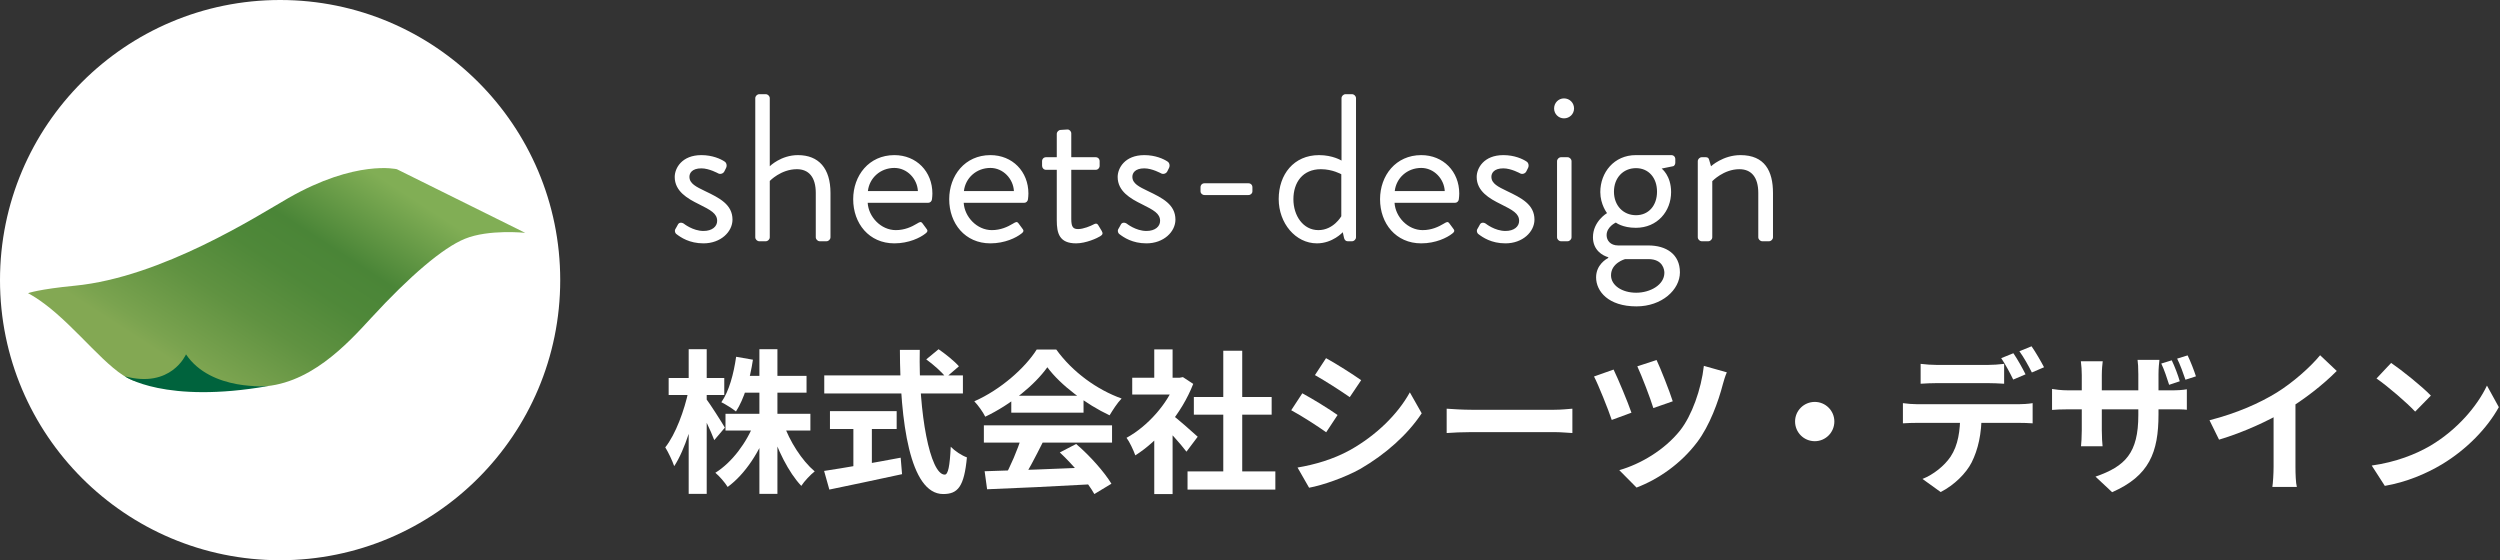 <svg width="357" height="80" viewBox="0 0 357 80" fill="none" xmlns="http://www.w3.org/2000/svg">
<rect x="0" y="0" width="357" height="80" fill="#333333" stroke="none"/>
<circle cx="40" cy="40" r="40" fill="white"/>
<g clip-path="url(#clip0_18_86)">
<path d="M10.67 40.801C5.506 41.302 4 41.865 4 41.865C4 41.865 5.656 42.671 8.045 44.757C12.836 48.938 16.894 54.497 20.221 54.583L36.719 55.215C44.072 55.219 49.643 49.058 53.026 45.378C58.492 39.434 63.255 35.371 66.386 34.1C69.817 32.701 75.001 33.25 75.001 33.25L56.674 24.164C56.674 24.164 50.849 22.738 41.13 28.312C36.816 30.785 23.151 39.59 10.669 40.802L10.67 40.801Z" fill="url(#paint0_linear_18_86)"/>
<path d="M17.797 53.726C17.797 53.726 23.538 57.726 38.362 55.115C38.362 55.115 30.136 55.916 26.562 50.601C26.562 50.601 24.458 55.538 17.797 53.725L17.797 53.726Z" fill="#00633D"/>
</g>
<path d="M96.56 33.401C96.41 33.281 96.32 32.981 96.41 32.771C96.53 32.591 96.74 32.171 96.83 32.021C96.98 31.781 97.31 31.721 97.64 31.931C97.64 31.931 98.93 32.981 100.46 32.981C101.69 32.981 102.41 32.351 102.41 31.541C102.41 30.491 101.51 30.011 99.77 29.141C98.18 28.361 96.35 27.311 96.35 25.271C96.35 24.011 97.37 22.151 100.16 22.151C101.72 22.151 102.92 22.691 103.49 23.081C103.76 23.261 103.85 23.681 103.67 24.011L103.43 24.491C103.25 24.821 102.83 24.911 102.56 24.761C102.56 24.761 101.27 24.041 100.16 24.041C98.81 24.041 98.45 24.731 98.45 25.241C98.45 26.231 99.44 26.681 100.67 27.281C102.74 28.271 104.6 29.201 104.6 31.361C104.6 33.101 102.92 34.751 100.46 34.751C98.45 34.751 97.22 33.911 96.56 33.401ZM107.853 33.881V14.021C107.853 13.721 108.123 13.451 108.423 13.451H109.353C109.653 13.451 109.923 13.721 109.923 14.021V23.741C109.923 23.741 111.513 22.151 113.943 22.151C116.913 22.151 118.593 24.041 118.593 27.551V33.881C118.593 34.181 118.323 34.451 118.023 34.451H117.063C116.763 34.451 116.493 34.181 116.493 33.881V27.551C116.493 25.271 115.473 24.161 113.793 24.161C111.513 24.161 109.923 25.841 109.923 25.841V33.881C109.923 34.181 109.653 34.451 109.353 34.451H108.423C108.123 34.451 107.853 34.181 107.853 33.881ZM121.836 28.451C121.836 25.061 124.086 22.151 127.716 22.151C130.866 22.151 133.146 24.491 133.146 27.641C133.146 27.851 133.116 28.241 133.086 28.451C133.056 28.751 132.816 28.961 132.546 28.961H123.906C124.026 30.971 125.796 32.861 127.926 32.861C129.186 32.861 130.206 32.381 130.896 31.961C131.316 31.721 131.496 31.571 131.736 31.901C131.916 32.141 132.066 32.351 132.246 32.591C132.456 32.861 132.576 33.041 132.126 33.371C131.406 33.941 129.786 34.751 127.716 34.751C124.086 34.751 121.836 31.901 121.836 28.451ZM123.936 27.281H131.076C130.986 25.541 129.546 23.981 127.716 23.981C125.706 23.981 124.146 25.421 123.936 27.281ZM135.547 28.451C135.547 25.061 137.797 22.151 141.427 22.151C144.577 22.151 146.857 24.491 146.857 27.641C146.857 27.851 146.827 28.241 146.797 28.451C146.767 28.751 146.527 28.961 146.257 28.961H137.617C137.737 30.971 139.507 32.861 141.637 32.861C142.897 32.861 143.917 32.381 144.607 31.961C145.027 31.721 145.207 31.571 145.447 31.901C145.627 32.141 145.777 32.351 145.957 32.591C146.167 32.861 146.287 33.041 145.837 33.371C145.117 33.941 143.497 34.751 141.427 34.751C137.797 34.751 135.547 31.901 135.547 28.451ZM137.647 27.281H144.787C144.697 25.541 143.257 23.981 141.427 23.981C139.417 23.981 137.857 25.421 137.647 27.281ZM150.908 31.451V24.251H149.378C149.048 24.251 148.808 23.981 148.808 23.681V23.021C148.808 22.691 149.048 22.451 149.378 22.451H150.908V19.121C150.908 18.821 151.178 18.551 151.478 18.551L152.438 18.491C152.738 18.491 152.978 18.761 152.978 19.061V22.451H156.458C156.788 22.451 157.028 22.691 157.028 23.021V23.681C157.028 23.981 156.788 24.251 156.458 24.251H152.978V31.271C152.978 32.471 153.278 32.711 153.968 32.711C154.718 32.711 155.768 32.261 156.158 32.051C156.608 31.811 156.728 31.991 156.878 32.231L157.328 32.981C157.538 33.341 157.448 33.521 157.118 33.731C156.698 34.001 155.078 34.751 153.668 34.751C151.268 34.751 150.908 33.311 150.908 31.451ZM159.812 33.401C159.662 33.281 159.572 32.981 159.662 32.771C159.782 32.591 159.992 32.171 160.082 32.021C160.232 31.781 160.562 31.721 160.892 31.931C160.892 31.931 162.182 32.981 163.712 32.981C164.942 32.981 165.662 32.351 165.662 31.541C165.662 30.491 164.762 30.011 163.022 29.141C161.432 28.361 159.602 27.311 159.602 25.271C159.602 24.011 160.622 22.151 163.412 22.151C164.972 22.151 166.172 22.691 166.742 23.081C167.012 23.261 167.102 23.681 166.922 24.011L166.682 24.491C166.502 24.821 166.082 24.911 165.812 24.761C165.812 24.761 164.522 24.041 163.412 24.041C162.062 24.041 161.702 24.731 161.702 25.241C161.702 26.231 162.692 26.681 163.922 27.281C165.992 28.271 167.852 29.201 167.852 31.361C167.852 33.101 166.172 34.751 163.712 34.751C161.702 34.751 160.472 33.911 159.812 33.401ZM172.005 27.851C171.675 27.851 171.435 27.611 171.435 27.311V26.741C171.435 26.411 171.675 26.171 172.005 26.171H178.275C178.605 26.171 178.845 26.411 178.845 26.741V27.311C178.845 27.611 178.605 27.851 178.275 27.851H172.005ZM182.598 28.421C182.598 24.911 184.758 22.151 188.358 22.151C190.338 22.151 191.568 22.931 191.568 22.931V14.021C191.568 13.721 191.838 13.451 192.138 13.451H193.068C193.368 13.451 193.638 13.721 193.638 14.021V33.881C193.638 34.181 193.368 34.451 193.068 34.451H192.438C192.168 34.451 191.988 34.241 191.928 33.971L191.748 33.161C191.748 33.161 190.308 34.751 188.058 34.751C184.998 34.751 182.598 31.871 182.598 28.421ZM184.698 28.451C184.698 30.791 186.078 32.861 188.268 32.861C190.428 32.861 191.538 30.881 191.538 30.881V24.881C191.538 24.881 190.278 24.161 188.628 24.161C186.018 24.161 184.698 26.051 184.698 28.451ZM197.071 28.451C197.071 25.061 199.321 22.151 202.951 22.151C206.101 22.151 208.381 24.491 208.381 27.641C208.381 27.851 208.351 28.241 208.321 28.451C208.291 28.751 208.051 28.961 207.781 28.961H199.141C199.261 30.971 201.031 32.861 203.161 32.861C204.421 32.861 205.441 32.381 206.131 31.961C206.551 31.721 206.731 31.571 206.971 31.901C207.151 32.141 207.301 32.351 207.481 32.591C207.691 32.861 207.811 33.041 207.361 33.371C206.641 33.941 205.021 34.751 202.951 34.751C199.321 34.751 197.071 31.901 197.071 28.451ZM199.171 27.281H206.311C206.221 25.541 204.781 23.981 202.951 23.981C200.941 23.981 199.381 25.421 199.171 27.281ZM211.081 33.401C210.931 33.281 210.841 32.981 210.931 32.771C211.051 32.591 211.261 32.171 211.351 32.021C211.501 31.781 211.831 31.721 212.161 31.931C212.161 31.931 213.451 32.981 214.981 32.981C216.211 32.981 216.931 32.351 216.931 31.541C216.931 30.491 216.031 30.011 214.291 29.141C212.701 28.361 210.871 27.311 210.871 25.271C210.871 24.011 211.891 22.151 214.681 22.151C216.241 22.151 217.441 22.691 218.011 23.081C218.281 23.261 218.371 23.681 218.191 24.011L217.951 24.491C217.771 24.821 217.351 24.911 217.081 24.761C217.081 24.761 215.791 24.041 214.681 24.041C213.331 24.041 212.971 24.731 212.971 25.241C212.971 26.231 213.961 26.681 215.191 27.281C217.261 28.271 219.121 29.201 219.121 31.361C219.121 33.101 217.441 34.751 214.981 34.751C212.971 34.751 211.741 33.911 211.081 33.401ZM223.335 16.901C222.555 16.901 221.925 16.271 221.925 15.491C221.925 14.681 222.555 14.051 223.335 14.051C224.145 14.051 224.775 14.681 224.775 15.491C224.775 16.271 224.145 16.901 223.335 16.901ZM222.345 33.881V23.021C222.345 22.721 222.615 22.451 222.915 22.451H223.845C224.145 22.451 224.415 22.721 224.415 23.021V33.881C224.415 34.181 224.145 34.451 223.845 34.451H222.915C222.615 34.451 222.345 34.181 222.345 33.881ZM227.473 33.881C227.473 31.601 229.483 30.431 229.483 30.431C229.483 30.431 228.523 29.201 228.523 27.431C228.523 24.641 230.473 22.151 233.593 22.151H238.663C238.993 22.151 239.233 22.391 239.233 22.721V23.231C239.233 23.441 239.113 23.711 238.903 23.741L237.283 24.071C237.283 24.071 238.633 25.061 238.633 27.431C238.633 30.161 236.683 32.531 233.593 32.531C231.673 32.531 230.743 31.781 230.743 31.781C230.743 31.781 229.423 32.381 229.423 33.581C229.423 34.331 229.963 35.051 231.073 35.051H235.393C237.913 35.051 239.893 36.281 239.893 38.891C239.893 41.381 237.313 43.751 233.683 43.751C229.663 43.751 227.923 41.591 227.923 39.611C227.923 37.811 229.363 37.001 229.663 36.821V36.731C228.883 36.521 227.473 35.741 227.473 33.881ZM233.623 30.731C235.423 30.731 236.623 29.351 236.623 27.371C236.623 25.391 235.423 24.011 233.623 24.011C231.793 24.011 230.473 25.391 230.473 27.371C230.473 29.351 231.793 30.731 233.623 30.731ZM230.053 39.311C230.053 40.751 231.613 41.801 233.653 41.801C235.633 41.801 237.673 40.691 237.673 38.951C237.673 38.561 237.493 37.001 235.393 37.001C234.283 37.001 233.173 37.001 232.063 37.001C232.063 37.001 230.053 37.541 230.053 39.311ZM242.443 33.881V23.021C242.443 22.721 242.713 22.451 243.013 22.451H243.583C243.853 22.451 244.003 22.571 244.062 22.811L244.333 23.741C244.333 23.741 246.043 22.151 248.533 22.151C252.013 22.151 253.183 24.431 253.183 27.551V33.881C253.183 34.181 252.913 34.451 252.613 34.451H251.653C251.353 34.451 251.083 34.181 251.083 33.881V27.551C251.083 25.271 250.063 24.161 248.383 24.161C246.133 24.161 244.513 25.871 244.513 25.871V33.881C244.513 34.181 244.243 34.451 243.943 34.451H243.013C242.713 34.451 242.443 34.181 242.443 33.881Z" fill="white"/>
<path d="M341.454 51.827C342.972 52.861 345.832 55.149 347.13 56.491L344.886 58.779C343.742 57.547 340.97 55.149 339.364 54.049L341.454 51.827ZM338.682 66.479C342.136 65.995 344.974 64.873 347.108 63.619C350.87 61.375 353.73 58.031 355.138 55.061L356.832 58.141C355.182 61.133 352.256 64.169 348.714 66.303C346.47 67.645 343.632 68.855 340.552 69.383L338.682 66.479Z" fill="white"/>
<path d="M315.516 60.011C319.454 58.999 322.666 57.569 325.13 56.051C327.374 54.665 329.882 52.465 331.312 50.727L333.688 52.971C331.686 54.995 329.002 57.063 326.406 58.625C323.92 60.099 320.356 61.749 316.88 62.783L315.516 60.011ZM324.668 57.481L327.792 56.733V66.655C327.792 67.623 327.836 68.987 327.99 69.537H324.492C324.58 69.009 324.668 67.623 324.668 66.655V57.481Z" fill="white"/>
<path d="M310.126 51.453C310.544 52.311 311.028 53.587 311.27 54.445L309.752 54.951C309.444 54.005 309.07 52.817 308.63 51.915L310.126 51.453ZM312.392 50.749C312.81 51.607 313.316 52.905 313.58 53.741L312.084 54.225C311.754 53.257 311.336 52.091 310.896 51.211L312.392 50.749ZM308.234 59.175C308.234 64.609 306.914 67.953 301.612 70.285L299.236 68.063C303.504 66.589 305.352 64.675 305.352 59.285V53.433C305.352 52.531 305.308 51.805 305.242 51.387H308.366C308.322 51.827 308.234 52.531 308.234 53.433V59.175ZM300.27 51.585C300.226 51.981 300.138 52.685 300.138 53.565V61.441C300.138 62.409 300.204 63.311 300.248 63.729H297.168C297.212 63.311 297.278 62.431 297.278 61.441V53.565C297.278 52.927 297.234 52.245 297.146 51.585H300.27ZM293.032 55.545C293.428 55.611 294.33 55.743 295.43 55.743H309.84C311.006 55.743 311.666 55.699 312.282 55.589V58.515C311.798 58.449 311.006 58.449 309.862 58.449H295.43C294.308 58.449 293.538 58.493 293.032 58.537V55.545Z" fill="white"/>
<path d="M274.266 51.959C274.97 52.047 275.894 52.113 276.62 52.113C278.006 52.113 282.538 52.113 283.836 52.113C284.584 52.113 285.442 52.047 286.19 51.959V54.797C285.442 54.753 284.584 54.709 283.836 54.709C282.538 54.709 278.006 54.709 276.642 54.709C275.872 54.709 274.948 54.753 274.266 54.797V51.959ZM271.736 57.569C272.374 57.657 273.144 57.723 273.826 57.723C275.212 57.723 286.938 57.723 288.236 57.723C288.698 57.723 289.666 57.679 290.26 57.569V60.451C289.71 60.407 288.852 60.385 288.236 60.385C286.938 60.385 275.212 60.385 273.826 60.385C273.188 60.385 272.33 60.407 271.736 60.451V57.569ZM282.978 59.109C282.978 61.991 282.472 64.191 281.548 66.039C280.778 67.557 279.084 69.273 277.126 70.263L274.53 68.393C276.092 67.777 277.654 66.523 278.534 65.225C279.634 63.575 279.92 61.485 279.92 59.131L282.978 59.109ZM287.51 50.441C288.06 51.233 288.852 52.641 289.248 53.455L287.488 54.203C287.048 53.301 286.366 52.003 285.772 51.145L287.51 50.441ZM290.106 49.451C290.678 50.265 291.492 51.673 291.888 52.443L290.15 53.191C289.688 52.267 288.984 50.991 288.368 50.155L290.106 49.451Z" fill="white"/>
<path d="M259.152 57.393C260.692 57.393 261.946 58.647 261.946 60.187C261.946 61.749 260.692 63.003 259.152 63.003C257.59 63.003 256.336 61.749 256.336 60.187C256.336 58.647 257.59 57.393 259.152 57.393Z" fill="white"/>
<path d="M236.558 51.409C237.086 52.509 238.428 55.897 238.868 57.305L236.096 58.273C235.678 56.887 234.446 53.675 233.808 52.311L236.558 51.409ZM246.59 53.169C246.348 53.719 246.15 54.401 246.018 54.885C245.402 57.283 244.148 60.781 242.344 63.157C240.034 66.215 236.822 68.437 233.698 69.625L231.234 67.139C234.226 66.281 237.658 64.301 239.924 61.463C241.574 59.373 242.938 55.611 243.312 52.245L246.59 53.169ZM230.42 52.773C231.102 54.181 232.466 57.459 232.972 58.933L230.156 59.967C229.694 58.559 228.242 54.929 227.626 53.763L230.42 52.773Z" fill="white"/>
<path d="M206.584 58.361C207.398 58.427 208.982 58.515 210.126 58.515C212.722 58.515 219.982 58.515 221.94 58.515C222.974 58.515 223.942 58.405 224.536 58.361V61.837C224.008 61.815 222.886 61.705 221.962 61.705C219.96 61.705 212.722 61.705 210.126 61.705C208.894 61.705 207.42 61.771 206.584 61.837V58.361Z" fill="white"/>
<path d="M189.358 51.145C190.81 51.937 193.23 53.477 194.374 54.291L192.746 56.711C191.514 55.853 189.226 54.379 187.774 53.565L189.358 51.145ZM185.288 66.765C187.752 66.347 190.37 65.599 192.768 64.279C196.508 62.189 199.588 59.175 201.326 56.029L203.02 59.021C200.996 62.079 197.872 64.851 194.286 66.941C192.042 68.195 188.874 69.295 186.938 69.647L185.288 66.765ZM185.97 56.161C187.444 56.953 189.864 58.449 191.008 59.263L189.38 61.727C188.148 60.847 185.86 59.373 184.386 58.581L185.97 56.161Z" fill="white"/>
<path d="M169.58 67.315H182.12V69.911H169.58V67.315ZM170.482 56.689H181.592V59.219H170.482V56.689ZM174.684 50.089H177.39V68.569H174.684V50.089ZM161.682 53.939H168.898V56.337H161.682V53.939ZM164.828 61.463L167.446 58.339V70.549H164.828V61.463ZM164.828 49.891H167.446V55.061H164.828V49.891ZM167.182 59.087C167.952 59.615 170.438 61.815 171.032 62.365L169.426 64.499C168.568 63.355 166.72 61.331 165.73 60.363L167.182 59.087ZM167.93 53.939H168.458L168.92 53.851L170.394 54.819C168.722 59.109 165.4 62.959 162.122 65.027C161.88 64.323 161.264 63.025 160.868 62.519C163.86 60.891 166.764 57.657 167.93 54.423V53.939Z" fill="white"/>
<path d="M140.606 67.293C144.544 67.183 150.66 66.963 156.204 66.721L156.116 69.141C150.726 69.449 144.918 69.713 140.958 69.867L140.606 67.293ZM140.496 60.737H158.8V63.201H140.496V60.737ZM144.412 56.513H154.73V58.933H144.412V56.513ZM145.886 62.343L148.9 63.179C147.866 65.247 146.678 67.535 145.688 69.009L143.378 68.239C144.28 66.633 145.336 64.191 145.886 62.343ZM151.342 64.609L153.674 63.399C155.654 65.093 157.7 67.403 158.712 69.075L156.27 70.549C155.346 68.877 153.234 66.369 151.342 64.609ZM149.56 52.443C147.778 54.951 144.346 57.767 140.694 59.505C140.386 58.867 139.682 57.877 139.132 57.305C142.894 55.655 146.414 52.509 148.042 49.913H150.836C153.168 53.147 156.666 55.655 160.164 56.909C159.526 57.569 158.932 58.515 158.448 59.307C155.148 57.767 151.43 54.995 149.56 52.443Z" fill="white"/>
<path d="M132.268 51.321L134.028 49.869C135.018 50.551 136.316 51.585 136.932 52.311L135.084 53.895C134.512 53.147 133.28 52.047 132.268 51.321ZM117.704 53.609H137.504V56.183H117.704V53.609ZM118.518 58.713H128.044V61.265H118.518V58.713ZM121.862 60.165H124.502V67.623H121.862V60.165ZM117.682 67.249C120.344 66.853 124.656 66.105 128.616 65.357L128.814 67.711C125.184 68.503 121.29 69.317 118.43 69.911L117.682 67.249ZM128.506 49.957H131.344C131.146 58.999 132.818 67.777 134.908 67.777C135.392 67.777 135.634 66.567 135.766 63.795C136.36 64.411 137.328 65.049 138.076 65.313C137.68 69.515 136.778 70.549 134.688 70.549C129.914 70.549 128.528 60.143 128.506 49.957Z" fill="white"/>
<path d="M103.602 59.087H115.724V61.485H103.602V59.087ZM105.868 53.675H115.174V56.073H105.868V53.675ZM108.442 49.869H111.016V70.527H108.442V49.869ZM107.738 60.319L109.784 60.935C108.53 64.433 106.44 67.689 103.91 69.537C103.514 68.899 102.722 67.975 102.15 67.513C104.526 66.039 106.66 63.179 107.738 60.319ZM111.852 60.429C112.754 63.025 114.514 65.775 116.34 67.315C115.746 67.777 114.866 68.701 114.426 69.383C112.6 67.469 110.972 64.147 110.004 61.001L111.852 60.429ZM105.12 50.947L107.518 51.365C107.1 54.203 106.242 56.997 105.098 58.757C104.636 58.383 103.602 57.723 103.008 57.437C104.108 55.875 104.768 53.411 105.12 50.947ZM95.484 53.983H103.426V56.403H95.484V53.983ZM98.344 49.869H100.918V70.527H98.344V49.869ZM98.322 55.787L99.73 56.337C99.114 59.989 97.794 64.279 96.276 66.567C96.012 65.797 95.44 64.587 95 63.883C96.474 62.035 97.75 58.559 98.322 55.787ZM100.808 56.909C101.314 57.547 103.14 60.407 103.514 61.067L101.996 62.849C101.512 61.529 100.258 58.955 99.642 57.833L100.808 56.909Z" fill="white"/>
<defs>
<linearGradient id="paint0_linear_18_86" x1="28.388" y1="53.972" x2="49.145" y2="21.979" gradientUnits="userSpaceOnUse">
<stop stop-color="#83A853"/>
<stop offset="0.061" stop-color="#7AA34F"/>
<stop offset="0.303" stop-color="#609241"/>
<stop offset="0.517" stop-color="#4F8839"/>
<stop offset="0.681" stop-color="#4A8537"/>
<stop offset="1" stop-color="#81AE55"/>
</linearGradient>
<clipPath id="clip0_18_86">
<rect width="71" height="32" fill="white" transform="translate(4 24)"/>
</clipPath>
</defs>
</svg>
